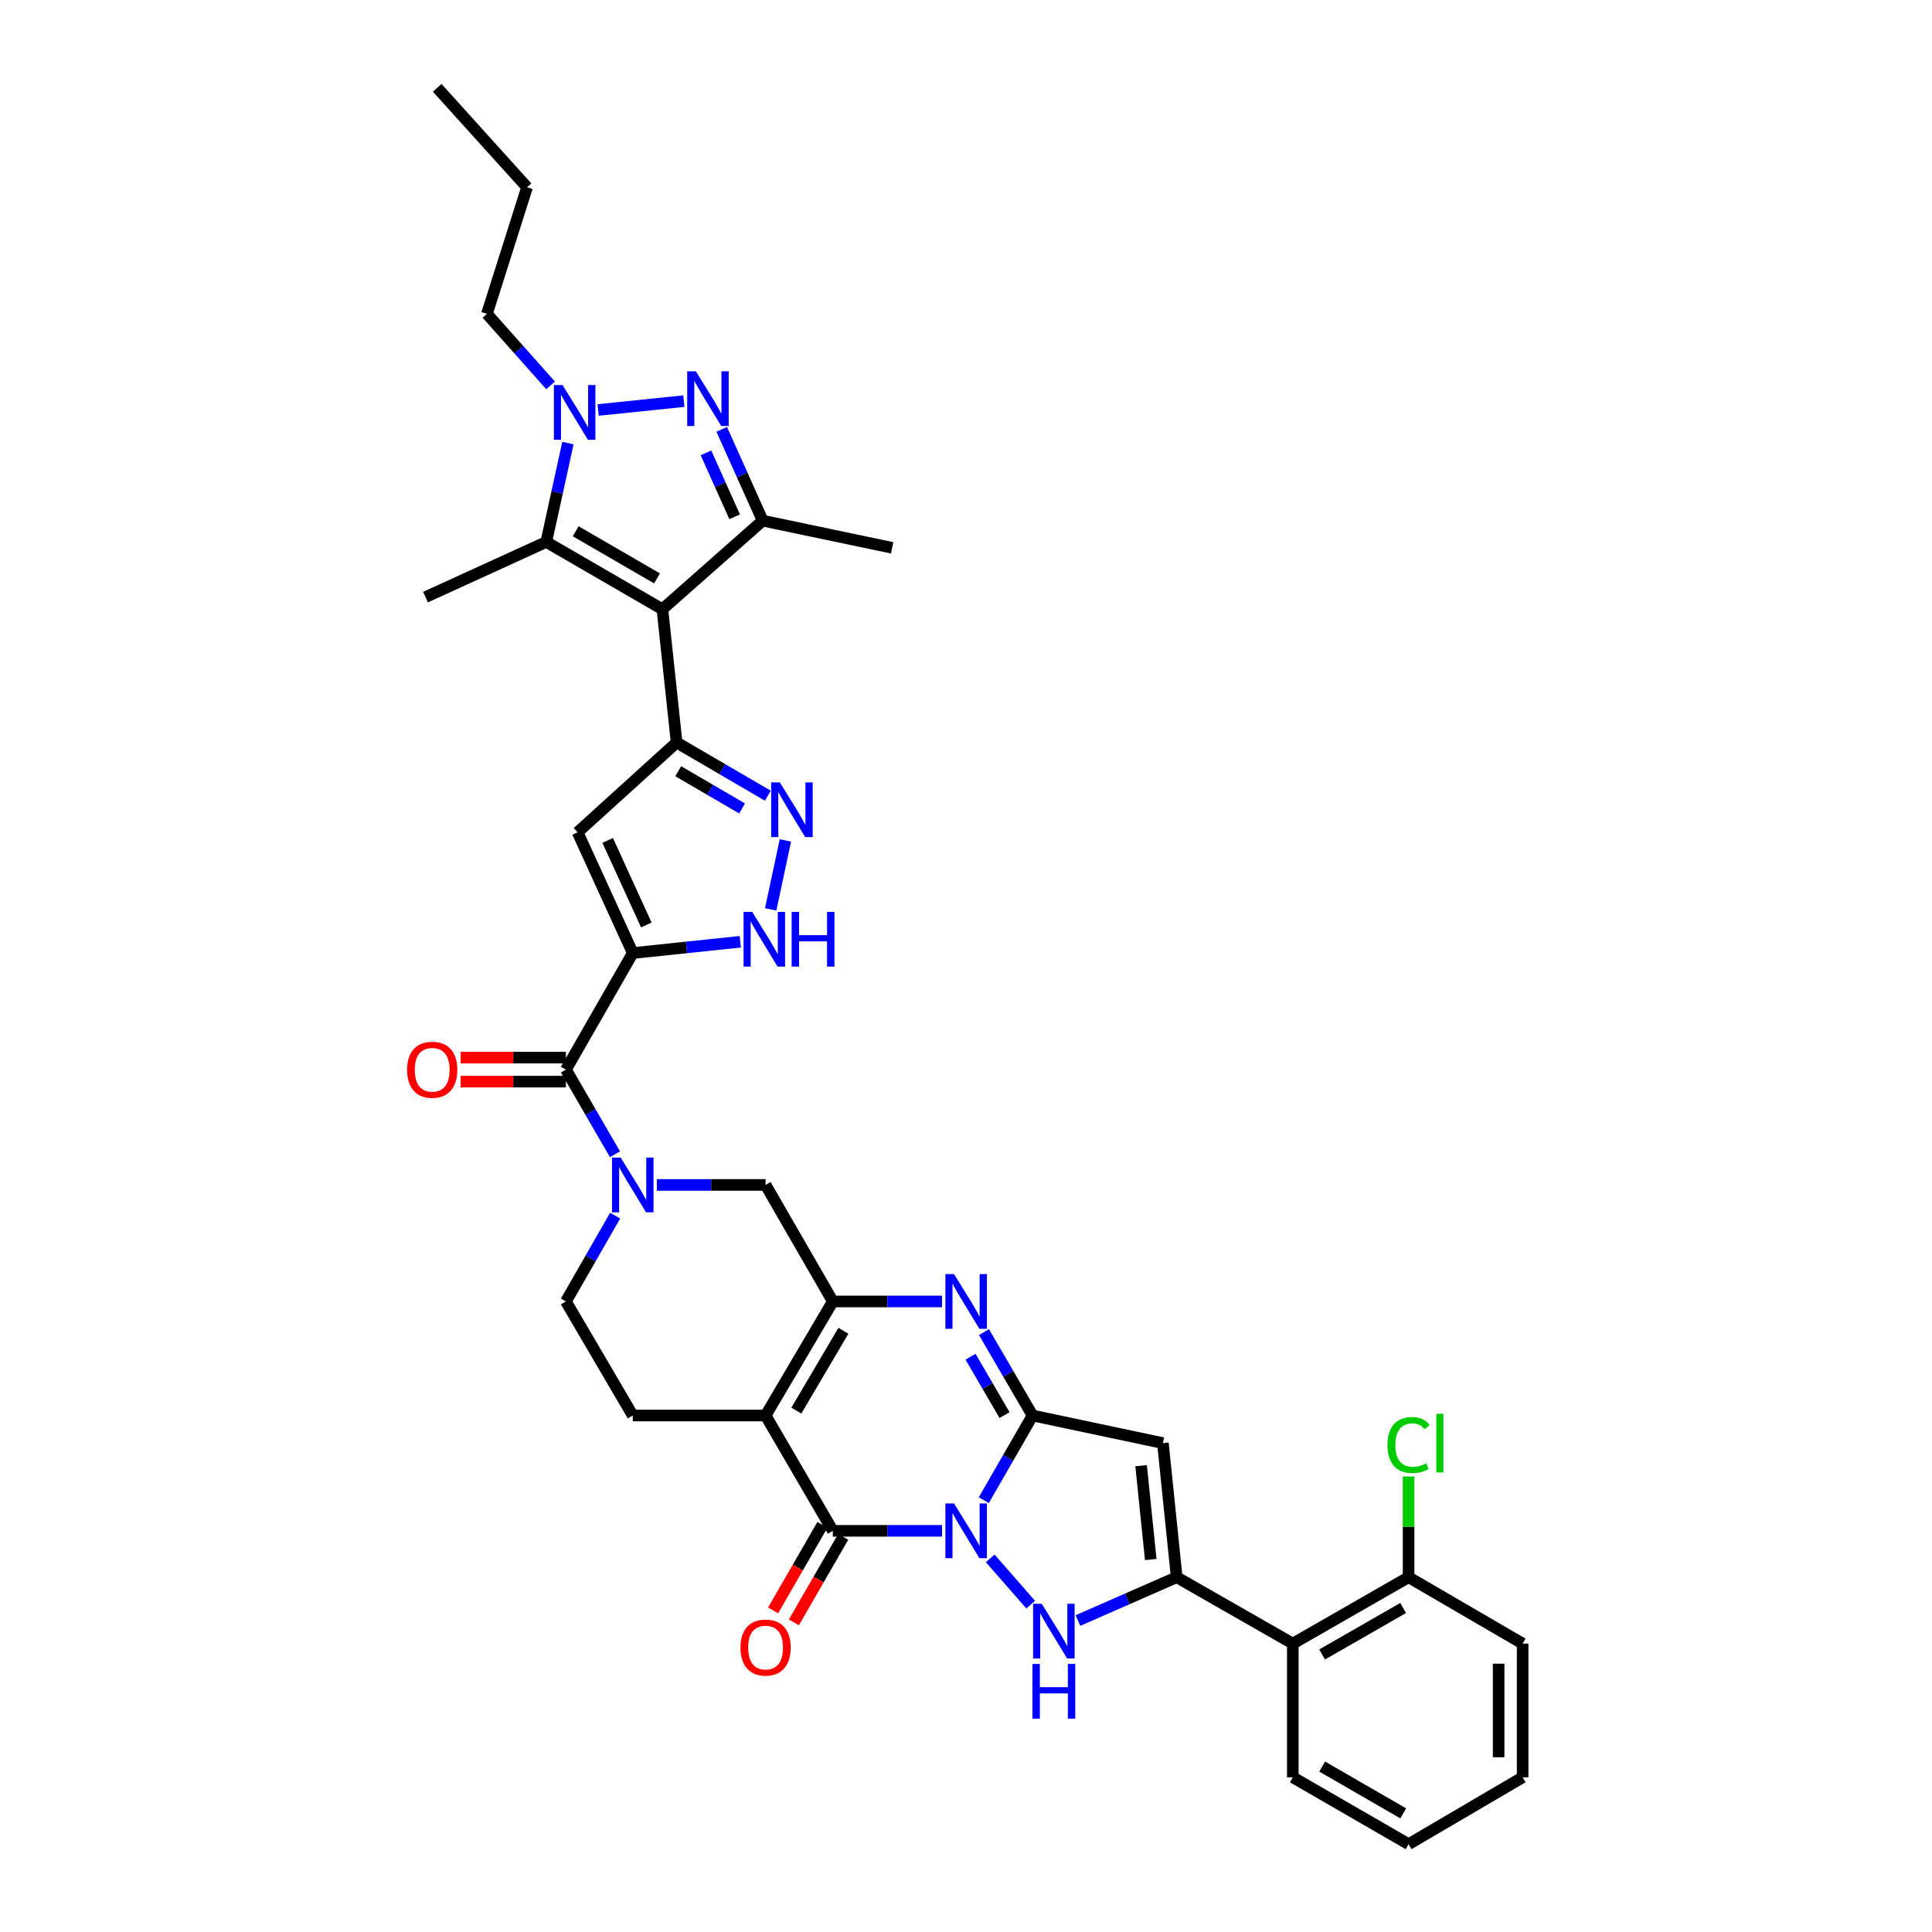 <?xml version='1.0' encoding='iso-8859-1'?>
<svg version='1.1' baseProfile='full'
              xmlns='http://www.w3.org/2000/svg'
                      xmlns:rdkit='http://www.rdkit.org/xml'
                      xmlns:xlink='http://www.w3.org/1999/xlink'
                  xml:space='preserve'
width='1000px' height='1000px' viewBox='0 0 1000 1000'>
<!-- END OF HEADER -->
<rect style='opacity:1.0;fill:#FFFFFF;stroke:none' width='1000' height='1000' x='0' y='0'> </rect>
<path class='bond-0' d='M 509.216,776.477 L 521.83,754.571' style='fill:none;fill-rule:evenodd;stroke:#0000FF;stroke-width:6px;stroke-linecap:butt;stroke-linejoin:miter;stroke-opacity:1' />
<path class='bond-0' d='M 521.83,754.571 L 534.445,732.666' style='fill:none;fill-rule:evenodd;stroke:#000000;stroke-width:6px;stroke-linecap:butt;stroke-linejoin:miter;stroke-opacity:1' />
<path class='bond-3' d='M 487.606,792.359 L 459.337,792.359' style='fill:none;fill-rule:evenodd;stroke:#0000FF;stroke-width:6px;stroke-linecap:butt;stroke-linejoin:miter;stroke-opacity:1' />
<path class='bond-3' d='M 459.337,792.359 L 431.068,792.359' style='fill:none;fill-rule:evenodd;stroke:#000000;stroke-width:6px;stroke-linecap:butt;stroke-linejoin:miter;stroke-opacity:1' />
<path class='bond-5' d='M 512.535,806.608 L 533.482,830.554' style='fill:none;fill-rule:evenodd;stroke:#0000FF;stroke-width:6px;stroke-linecap:butt;stroke-linejoin:miter;stroke-opacity:1' />
<path class='bond-8' d='M 534.445,732.666 L 521.878,711.084' style='fill:none;fill-rule:evenodd;stroke:#000000;stroke-width:6px;stroke-linecap:butt;stroke-linejoin:miter;stroke-opacity:1' />
<path class='bond-8' d='M 521.878,711.084 L 509.311,689.503' style='fill:none;fill-rule:evenodd;stroke:#0000FF;stroke-width:6px;stroke-linecap:butt;stroke-linejoin:miter;stroke-opacity:1' />
<path class='bond-8' d='M 519.94,732.442 L 511.143,717.335' style='fill:none;fill-rule:evenodd;stroke:#000000;stroke-width:6px;stroke-linecap:butt;stroke-linejoin:miter;stroke-opacity:1' />
<path class='bond-8' d='M 511.143,717.335 L 502.346,702.228' style='fill:none;fill-rule:evenodd;stroke:#0000FF;stroke-width:6px;stroke-linecap:butt;stroke-linejoin:miter;stroke-opacity:1' />
<path class='bond-10' d='M 534.445,732.666 L 601.915,746.958' style='fill:none;fill-rule:evenodd;stroke:#000000;stroke-width:6px;stroke-linecap:butt;stroke-linejoin:miter;stroke-opacity:1' />
<path class='bond-1' d='M 342.86,315.344 L 350.217,384.319' style='fill:none;fill-rule:evenodd;stroke:#000000;stroke-width:6px;stroke-linecap:butt;stroke-linejoin:miter;stroke-opacity:1' />
<path class='bond-13' d='M 342.86,315.344 L 394.762,269.487' style='fill:none;fill-rule:evenodd;stroke:#000000;stroke-width:6px;stroke-linecap:butt;stroke-linejoin:miter;stroke-opacity:1' />
<path class='bond-14' d='M 342.86,315.344 L 282.746,280.515' style='fill:none;fill-rule:evenodd;stroke:#000000;stroke-width:6px;stroke-linecap:butt;stroke-linejoin:miter;stroke-opacity:1' />
<path class='bond-14' d='M 340.07,299.372 L 297.99,274.991' style='fill:none;fill-rule:evenodd;stroke:#000000;stroke-width:6px;stroke-linecap:butt;stroke-linejoin:miter;stroke-opacity:1' />
<path class='bond-2' d='M 396.267,732.666 L 431.068,792.359' style='fill:none;fill-rule:evenodd;stroke:#000000;stroke-width:6px;stroke-linecap:butt;stroke-linejoin:miter;stroke-opacity:1' />
<path class='bond-6' d='M 396.267,732.666 L 431.068,673.635' style='fill:none;fill-rule:evenodd;stroke:#000000;stroke-width:6px;stroke-linecap:butt;stroke-linejoin:miter;stroke-opacity:1' />
<path class='bond-6' d='M 412.187,730.12 L 436.549,688.798' style='fill:none;fill-rule:evenodd;stroke:#000000;stroke-width:6px;stroke-linecap:butt;stroke-linejoin:miter;stroke-opacity:1' />
<path class='bond-22' d='M 396.267,732.666 L 327.519,732.666' style='fill:none;fill-rule:evenodd;stroke:#000000;stroke-width:6px;stroke-linecap:butt;stroke-linejoin:miter;stroke-opacity:1' />
<path class='bond-24' d='M 425.688,789.256 L 412.92,811.393' style='fill:none;fill-rule:evenodd;stroke:#000000;stroke-width:6px;stroke-linecap:butt;stroke-linejoin:miter;stroke-opacity:1' />
<path class='bond-24' d='M 412.92,811.393 L 400.151,833.53' style='fill:none;fill-rule:evenodd;stroke:#FF0000;stroke-width:6px;stroke-linecap:butt;stroke-linejoin:miter;stroke-opacity:1' />
<path class='bond-24' d='M 436.448,795.462 L 423.68,817.599' style='fill:none;fill-rule:evenodd;stroke:#000000;stroke-width:6px;stroke-linecap:butt;stroke-linejoin:miter;stroke-opacity:1' />
<path class='bond-24' d='M 423.68,817.599 L 410.911,839.736' style='fill:none;fill-rule:evenodd;stroke:#FF0000;stroke-width:6px;stroke-linecap:butt;stroke-linejoin:miter;stroke-opacity:1' />
<path class='bond-4' d='M 327.519,493.292 L 292.911,553.634' style='fill:none;fill-rule:evenodd;stroke:#000000;stroke-width:6px;stroke-linecap:butt;stroke-linejoin:miter;stroke-opacity:1' />
<path class='bond-15' d='M 327.519,493.292 L 298.963,430.797' style='fill:none;fill-rule:evenodd;stroke:#000000;stroke-width:6px;stroke-linecap:butt;stroke-linejoin:miter;stroke-opacity:1' />
<path class='bond-15' d='M 334.534,478.755 L 314.545,435.009' style='fill:none;fill-rule:evenodd;stroke:#000000;stroke-width:6px;stroke-linecap:butt;stroke-linejoin:miter;stroke-opacity:1' />
<path class='bond-19' d='M 327.519,493.292 L 355.339,490.38' style='fill:none;fill-rule:evenodd;stroke:#000000;stroke-width:6px;stroke-linecap:butt;stroke-linejoin:miter;stroke-opacity:1' />
<path class='bond-19' d='M 355.339,490.38 L 383.159,487.467' style='fill:none;fill-rule:evenodd;stroke:#0000FF;stroke-width:6px;stroke-linecap:butt;stroke-linejoin:miter;stroke-opacity:1' />
<path class='bond-7' d='M 557.948,838.786 L 583.499,827.574' style='fill:none;fill-rule:evenodd;stroke:#0000FF;stroke-width:6px;stroke-linecap:butt;stroke-linejoin:miter;stroke-opacity:1' />
<path class='bond-7' d='M 583.499,827.574 L 609.051,816.361' style='fill:none;fill-rule:evenodd;stroke:#000000;stroke-width:6px;stroke-linecap:butt;stroke-linejoin:miter;stroke-opacity:1' />
<path class='bond-21' d='M 431.068,673.635 L 396.267,613.321' style='fill:none;fill-rule:evenodd;stroke:#000000;stroke-width:6px;stroke-linecap:butt;stroke-linejoin:miter;stroke-opacity:1' />
<path class='bond-38' d='M 431.068,673.635 L 459.337,673.635' style='fill:none;fill-rule:evenodd;stroke:#000000;stroke-width:6px;stroke-linecap:butt;stroke-linejoin:miter;stroke-opacity:1' />
<path class='bond-38' d='M 459.337,673.635 L 487.606,673.635' style='fill:none;fill-rule:evenodd;stroke:#0000FF;stroke-width:6px;stroke-linecap:butt;stroke-linejoin:miter;stroke-opacity:1' />
<path class='bond-20' d='M 609.051,816.361 L 669.158,850.734' style='fill:none;fill-rule:evenodd;stroke:#000000;stroke-width:6px;stroke-linecap:butt;stroke-linejoin:miter;stroke-opacity:1' />
<path class='bond-37' d='M 609.051,816.361 L 601.915,746.958' style='fill:none;fill-rule:evenodd;stroke:#000000;stroke-width:6px;stroke-linecap:butt;stroke-linejoin:miter;stroke-opacity:1' />
<path class='bond-37' d='M 595.624,807.221 L 590.629,758.639' style='fill:none;fill-rule:evenodd;stroke:#000000;stroke-width:6px;stroke-linecap:butt;stroke-linejoin:miter;stroke-opacity:1' />
<path class='bond-9' d='M 350.217,384.319 L 298.963,430.797' style='fill:none;fill-rule:evenodd;stroke:#000000;stroke-width:6px;stroke-linecap:butt;stroke-linejoin:miter;stroke-opacity:1' />
<path class='bond-41' d='M 350.217,384.319 L 373.826,398.085' style='fill:none;fill-rule:evenodd;stroke:#000000;stroke-width:6px;stroke-linecap:butt;stroke-linejoin:miter;stroke-opacity:1' />
<path class='bond-41' d='M 373.826,398.085 L 397.436,411.851' style='fill:none;fill-rule:evenodd;stroke:#0000FF;stroke-width:6px;stroke-linecap:butt;stroke-linejoin:miter;stroke-opacity:1' />
<path class='bond-41' d='M 351.043,399.18 L 367.569,408.816' style='fill:none;fill-rule:evenodd;stroke:#000000;stroke-width:6px;stroke-linecap:butt;stroke-linejoin:miter;stroke-opacity:1' />
<path class='bond-41' d='M 367.569,408.816 L 384.096,418.452' style='fill:none;fill-rule:evenodd;stroke:#0000FF;stroke-width:6px;stroke-linecap:butt;stroke-linejoin:miter;stroke-opacity:1' />
<path class='bond-11' d='M 373.562,222.227 L 384.162,245.857' style='fill:none;fill-rule:evenodd;stroke:#0000FF;stroke-width:6px;stroke-linecap:butt;stroke-linejoin:miter;stroke-opacity:1' />
<path class='bond-11' d='M 384.162,245.857 L 394.762,269.487' style='fill:none;fill-rule:evenodd;stroke:#000000;stroke-width:6px;stroke-linecap:butt;stroke-linejoin:miter;stroke-opacity:1' />
<path class='bond-11' d='M 365.408,234.4 L 372.828,250.941' style='fill:none;fill-rule:evenodd;stroke:#0000FF;stroke-width:6px;stroke-linecap:butt;stroke-linejoin:miter;stroke-opacity:1' />
<path class='bond-11' d='M 372.828,250.941 L 380.249,267.482' style='fill:none;fill-rule:evenodd;stroke:#000000;stroke-width:6px;stroke-linecap:butt;stroke-linejoin:miter;stroke-opacity:1' />
<path class='bond-42' d='M 353.96,207.625 L 309.592,212.209' style='fill:none;fill-rule:evenodd;stroke:#0000FF;stroke-width:6px;stroke-linecap:butt;stroke-linejoin:miter;stroke-opacity:1' />
<path class='bond-12' d='M 293.954,229.341 L 288.35,254.928' style='fill:none;fill-rule:evenodd;stroke:#0000FF;stroke-width:6px;stroke-linecap:butt;stroke-linejoin:miter;stroke-opacity:1' />
<path class='bond-12' d='M 288.35,254.928 L 282.746,280.515' style='fill:none;fill-rule:evenodd;stroke:#000000;stroke-width:6px;stroke-linecap:butt;stroke-linejoin:miter;stroke-opacity:1' />
<path class='bond-27' d='M 284.984,199.476 L 268.51,180.961' style='fill:none;fill-rule:evenodd;stroke:#0000FF;stroke-width:6px;stroke-linecap:butt;stroke-linejoin:miter;stroke-opacity:1' />
<path class='bond-27' d='M 268.51,180.961 L 252.037,162.447' style='fill:none;fill-rule:evenodd;stroke:#000000;stroke-width:6px;stroke-linecap:butt;stroke-linejoin:miter;stroke-opacity:1' />
<path class='bond-29' d='M 394.762,269.487 L 461.777,283.551' style='fill:none;fill-rule:evenodd;stroke:#000000;stroke-width:6px;stroke-linecap:butt;stroke-linejoin:miter;stroke-opacity:1' />
<path class='bond-30' d='M 282.746,280.515 L 220.244,309.064' style='fill:none;fill-rule:evenodd;stroke:#000000;stroke-width:6px;stroke-linecap:butt;stroke-linejoin:miter;stroke-opacity:1' />
<path class='bond-16' d='M 318.397,629.219 L 305.654,651.427' style='fill:none;fill-rule:evenodd;stroke:#0000FF;stroke-width:6px;stroke-linecap:butt;stroke-linejoin:miter;stroke-opacity:1' />
<path class='bond-16' d='M 305.654,651.427 L 292.911,673.635' style='fill:none;fill-rule:evenodd;stroke:#000000;stroke-width:6px;stroke-linecap:butt;stroke-linejoin:miter;stroke-opacity:1' />
<path class='bond-17' d='M 318.309,597.436 L 305.61,575.535' style='fill:none;fill-rule:evenodd;stroke:#0000FF;stroke-width:6px;stroke-linecap:butt;stroke-linejoin:miter;stroke-opacity:1' />
<path class='bond-17' d='M 305.61,575.535 L 292.911,553.634' style='fill:none;fill-rule:evenodd;stroke:#000000;stroke-width:6px;stroke-linecap:butt;stroke-linejoin:miter;stroke-opacity:1' />
<path class='bond-39' d='M 339.978,613.321 L 368.122,613.321' style='fill:none;fill-rule:evenodd;stroke:#0000FF;stroke-width:6px;stroke-linecap:butt;stroke-linejoin:miter;stroke-opacity:1' />
<path class='bond-39' d='M 368.122,613.321 L 396.267,613.321' style='fill:none;fill-rule:evenodd;stroke:#000000;stroke-width:6px;stroke-linecap:butt;stroke-linejoin:miter;stroke-opacity:1' />
<path class='bond-25' d='M 292.911,547.423 L 265.675,547.423' style='fill:none;fill-rule:evenodd;stroke:#000000;stroke-width:6px;stroke-linecap:butt;stroke-linejoin:miter;stroke-opacity:1' />
<path class='bond-25' d='M 265.675,547.423 L 238.438,547.423' style='fill:none;fill-rule:evenodd;stroke:#FF0000;stroke-width:6px;stroke-linecap:butt;stroke-linejoin:miter;stroke-opacity:1' />
<path class='bond-25' d='M 292.911,559.845 L 265.675,559.845' style='fill:none;fill-rule:evenodd;stroke:#000000;stroke-width:6px;stroke-linecap:butt;stroke-linejoin:miter;stroke-opacity:1' />
<path class='bond-25' d='M 265.675,559.845 L 238.438,559.845' style='fill:none;fill-rule:evenodd;stroke:#FF0000;stroke-width:6px;stroke-linecap:butt;stroke-linejoin:miter;stroke-opacity:1' />
<path class='bond-18' d='M 406.519,434.994 L 398.908,470.696' style='fill:none;fill-rule:evenodd;stroke:#0000FF;stroke-width:6px;stroke-linecap:butt;stroke-linejoin:miter;stroke-opacity:1' />
<path class='bond-26' d='M 669.158,850.734 L 729.079,816.361' style='fill:none;fill-rule:evenodd;stroke:#000000;stroke-width:6px;stroke-linecap:butt;stroke-linejoin:miter;stroke-opacity:1' />
<path class='bond-26' d='M 684.327,856.353 L 726.272,832.291' style='fill:none;fill-rule:evenodd;stroke:#000000;stroke-width:6px;stroke-linecap:butt;stroke-linejoin:miter;stroke-opacity:1' />
<path class='bond-31' d='M 669.158,850.734 L 669.158,919.937' style='fill:none;fill-rule:evenodd;stroke:#000000;stroke-width:6px;stroke-linecap:butt;stroke-linejoin:miter;stroke-opacity:1' />
<path class='bond-23' d='M 327.519,732.666 L 292.911,673.635' style='fill:none;fill-rule:evenodd;stroke:#000000;stroke-width:6px;stroke-linecap:butt;stroke-linejoin:miter;stroke-opacity:1' />
<path class='bond-28' d='M 729.079,816.361 L 729.079,790.297' style='fill:none;fill-rule:evenodd;stroke:#000000;stroke-width:6px;stroke-linecap:butt;stroke-linejoin:miter;stroke-opacity:1' />
<path class='bond-28' d='M 729.079,790.297 L 729.079,764.233' style='fill:none;fill-rule:evenodd;stroke:#00CC00;stroke-width:6px;stroke-linecap:butt;stroke-linejoin:miter;stroke-opacity:1' />
<path class='bond-32' d='M 729.079,816.361 L 788.11,850.734' style='fill:none;fill-rule:evenodd;stroke:#000000;stroke-width:6px;stroke-linecap:butt;stroke-linejoin:miter;stroke-opacity:1' />
<path class='bond-33' d='M 252.037,162.447 L 272.802,96.936' style='fill:none;fill-rule:evenodd;stroke:#000000;stroke-width:6px;stroke-linecap:butt;stroke-linejoin:miter;stroke-opacity:1' />
<path class='bond-34' d='M 669.158,919.937 L 729.079,954.545' style='fill:none;fill-rule:evenodd;stroke:#000000;stroke-width:6px;stroke-linecap:butt;stroke-linejoin:miter;stroke-opacity:1' />
<path class='bond-34' d='M 684.359,914.372 L 726.304,938.598' style='fill:none;fill-rule:evenodd;stroke:#000000;stroke-width:6px;stroke-linecap:butt;stroke-linejoin:miter;stroke-opacity:1' />
<path class='bond-40' d='M 788.11,850.734 L 788.11,919.937' style='fill:none;fill-rule:evenodd;stroke:#000000;stroke-width:6px;stroke-linecap:butt;stroke-linejoin:miter;stroke-opacity:1' />
<path class='bond-40' d='M 775.688,861.115 L 775.688,909.557' style='fill:none;fill-rule:evenodd;stroke:#000000;stroke-width:6px;stroke-linecap:butt;stroke-linejoin:miter;stroke-opacity:1' />
<path class='bond-35' d='M 272.802,96.936 L 226.296,45.455' style='fill:none;fill-rule:evenodd;stroke:#000000;stroke-width:6px;stroke-linecap:butt;stroke-linejoin:miter;stroke-opacity:1' />
<path class='bond-36' d='M 729.079,954.545 L 788.11,919.937' style='fill:none;fill-rule:evenodd;stroke:#000000;stroke-width:6px;stroke-linecap:butt;stroke-linejoin:miter;stroke-opacity:1' />
<path  class='atom-0' d='M 493.811 778.199
L 503.091 793.199
Q 504.011 794.679, 505.491 797.359
Q 506.971 800.039, 507.051 800.199
L 507.051 778.199
L 510.811 778.199
L 510.811 806.519
L 506.931 806.519
L 496.971 790.119
Q 495.811 788.199, 494.571 785.999
Q 493.371 783.799, 493.011 783.119
L 493.011 806.519
L 489.331 806.519
L 489.331 778.199
L 493.811 778.199
' fill='#0000FF'/>
<path  class='atom-6' d='M 539.212 830.101
L 548.492 845.101
Q 549.412 846.581, 550.892 849.261
Q 552.372 851.941, 552.452 852.101
L 552.452 830.101
L 556.212 830.101
L 556.212 858.421
L 552.332 858.421
L 542.372 842.021
Q 541.212 840.101, 539.972 837.901
Q 538.772 835.701, 538.412 835.021
L 538.412 858.421
L 534.732 858.421
L 534.732 830.101
L 539.212 830.101
' fill='#0000FF'/>
<path  class='atom-6' d='M 534.392 861.253
L 538.232 861.253
L 538.232 873.293
L 552.712 873.293
L 552.712 861.253
L 556.552 861.253
L 556.552 889.573
L 552.712 889.573
L 552.712 876.493
L 538.232 876.493
L 538.232 889.573
L 534.392 889.573
L 534.392 861.253
' fill='#0000FF'/>
<path  class='atom-9' d='M 493.811 659.475
L 503.091 674.475
Q 504.011 675.955, 505.491 678.635
Q 506.971 681.315, 507.051 681.475
L 507.051 659.475
L 510.811 659.475
L 510.811 687.795
L 506.931 687.795
L 496.971 671.395
Q 495.811 669.475, 494.571 667.275
Q 493.371 665.075, 493.011 664.395
L 493.011 687.795
L 489.331 687.795
L 489.331 659.475
L 493.811 659.475
' fill='#0000FF'/>
<path  class='atom-12' d='M 360.174 192.177
L 369.454 207.177
Q 370.374 208.657, 371.854 211.337
Q 373.334 214.017, 373.414 214.177
L 373.414 192.177
L 377.174 192.177
L 377.174 220.497
L 373.294 220.497
L 363.334 204.097
Q 362.174 202.177, 360.934 199.977
Q 359.734 197.777, 359.374 197.097
L 359.374 220.497
L 355.694 220.497
L 355.694 192.177
L 360.174 192.177
' fill='#0000FF'/>
<path  class='atom-13' d='M 291.171 199.305
L 300.451 214.305
Q 301.371 215.785, 302.851 218.465
Q 304.331 221.145, 304.411 221.305
L 304.411 199.305
L 308.171 199.305
L 308.171 227.625
L 304.291 227.625
L 294.331 211.225
Q 293.171 209.305, 291.931 207.105
Q 290.731 204.905, 290.371 204.225
L 290.371 227.625
L 286.691 227.625
L 286.691 199.305
L 291.171 199.305
' fill='#0000FF'/>
<path  class='atom-17' d='M 321.259 599.161
L 330.539 614.161
Q 331.459 615.641, 332.939 618.321
Q 334.419 621.001, 334.499 621.161
L 334.499 599.161
L 338.259 599.161
L 338.259 627.481
L 334.379 627.481
L 324.419 611.081
Q 323.259 609.161, 322.019 606.961
Q 320.819 604.761, 320.459 604.081
L 320.459 627.481
L 316.779 627.481
L 316.779 599.161
L 321.259 599.161
' fill='#0000FF'/>
<path  class='atom-19' d='M 403.643 404.961
L 412.923 419.961
Q 413.843 421.441, 415.323 424.121
Q 416.803 426.801, 416.883 426.961
L 416.883 404.961
L 420.643 404.961
L 420.643 433.281
L 416.763 433.281
L 406.803 416.881
Q 405.643 414.961, 404.403 412.761
Q 403.203 410.561, 402.843 409.881
L 402.843 433.281
L 399.163 433.281
L 399.163 404.961
L 403.643 404.961
' fill='#0000FF'/>
<path  class='atom-20' d='M 389.351 472.004
L 398.631 487.004
Q 399.551 488.484, 401.031 491.164
Q 402.511 493.844, 402.591 494.004
L 402.591 472.004
L 406.351 472.004
L 406.351 500.324
L 402.471 500.324
L 392.511 483.924
Q 391.351 482.004, 390.111 479.804
Q 388.911 477.604, 388.551 476.924
L 388.551 500.324
L 384.871 500.324
L 384.871 472.004
L 389.351 472.004
' fill='#0000FF'/>
<path  class='atom-20' d='M 409.751 472.004
L 413.591 472.004
L 413.591 484.044
L 428.071 484.044
L 428.071 472.004
L 431.911 472.004
L 431.911 500.324
L 428.071 500.324
L 428.071 487.244
L 413.591 487.244
L 413.591 500.324
L 409.751 500.324
L 409.751 472.004
' fill='#0000FF'/>
<path  class='atom-25' d='M 383.267 852.774
Q 383.267 845.974, 386.627 842.174
Q 389.987 838.374, 396.267 838.374
Q 402.547 838.374, 405.907 842.174
Q 409.267 845.974, 409.267 852.774
Q 409.267 859.654, 405.867 863.574
Q 402.467 867.454, 396.267 867.454
Q 390.027 867.454, 386.627 863.574
Q 383.267 859.694, 383.267 852.774
M 396.267 864.254
Q 400.587 864.254, 402.907 861.374
Q 405.267 858.454, 405.267 852.774
Q 405.267 847.214, 402.907 844.414
Q 400.587 841.574, 396.267 841.574
Q 391.947 841.574, 389.587 844.374
Q 387.267 847.174, 387.267 852.774
Q 387.267 858.494, 389.587 861.374
Q 391.947 864.254, 396.267 864.254
' fill='#FF0000'/>
<path  class='atom-26' d='M 210.708 553.714
Q 210.708 546.914, 214.068 543.114
Q 217.428 539.314, 223.708 539.314
Q 229.988 539.314, 233.348 543.114
Q 236.708 546.914, 236.708 553.714
Q 236.708 560.594, 233.308 564.514
Q 229.908 568.394, 223.708 568.394
Q 217.468 568.394, 214.068 564.514
Q 210.708 560.634, 210.708 553.714
M 223.708 565.194
Q 228.028 565.194, 230.348 562.314
Q 232.708 559.394, 232.708 553.714
Q 232.708 548.154, 230.348 545.354
Q 228.028 542.514, 223.708 542.514
Q 219.388 542.514, 217.028 545.314
Q 214.708 548.114, 214.708 553.714
Q 214.708 559.434, 217.028 562.314
Q 219.388 565.194, 223.708 565.194
' fill='#FF0000'/>
<path  class='atom-29' d='M 718.159 747.938
Q 718.159 740.898, 721.439 737.218
Q 724.759 733.498, 731.039 733.498
Q 736.879 733.498, 739.999 737.618
L 737.359 739.778
Q 735.079 736.778, 731.039 736.778
Q 726.759 736.778, 724.479 739.658
Q 722.239 742.498, 722.239 747.938
Q 722.239 753.538, 724.559 756.418
Q 726.919 759.298, 731.479 759.298
Q 734.599 759.298, 738.239 757.418
L 739.359 760.418
Q 737.879 761.378, 735.639 761.938
Q 733.399 762.498, 730.919 762.498
Q 724.759 762.498, 721.439 758.738
Q 718.159 754.978, 718.159 747.938
' fill='#00CC00'/>
<path  class='atom-29' d='M 743.439 731.778
L 747.119 731.778
L 747.119 762.138
L 743.439 762.138
L 743.439 731.778
' fill='#00CC00'/>
</svg>
